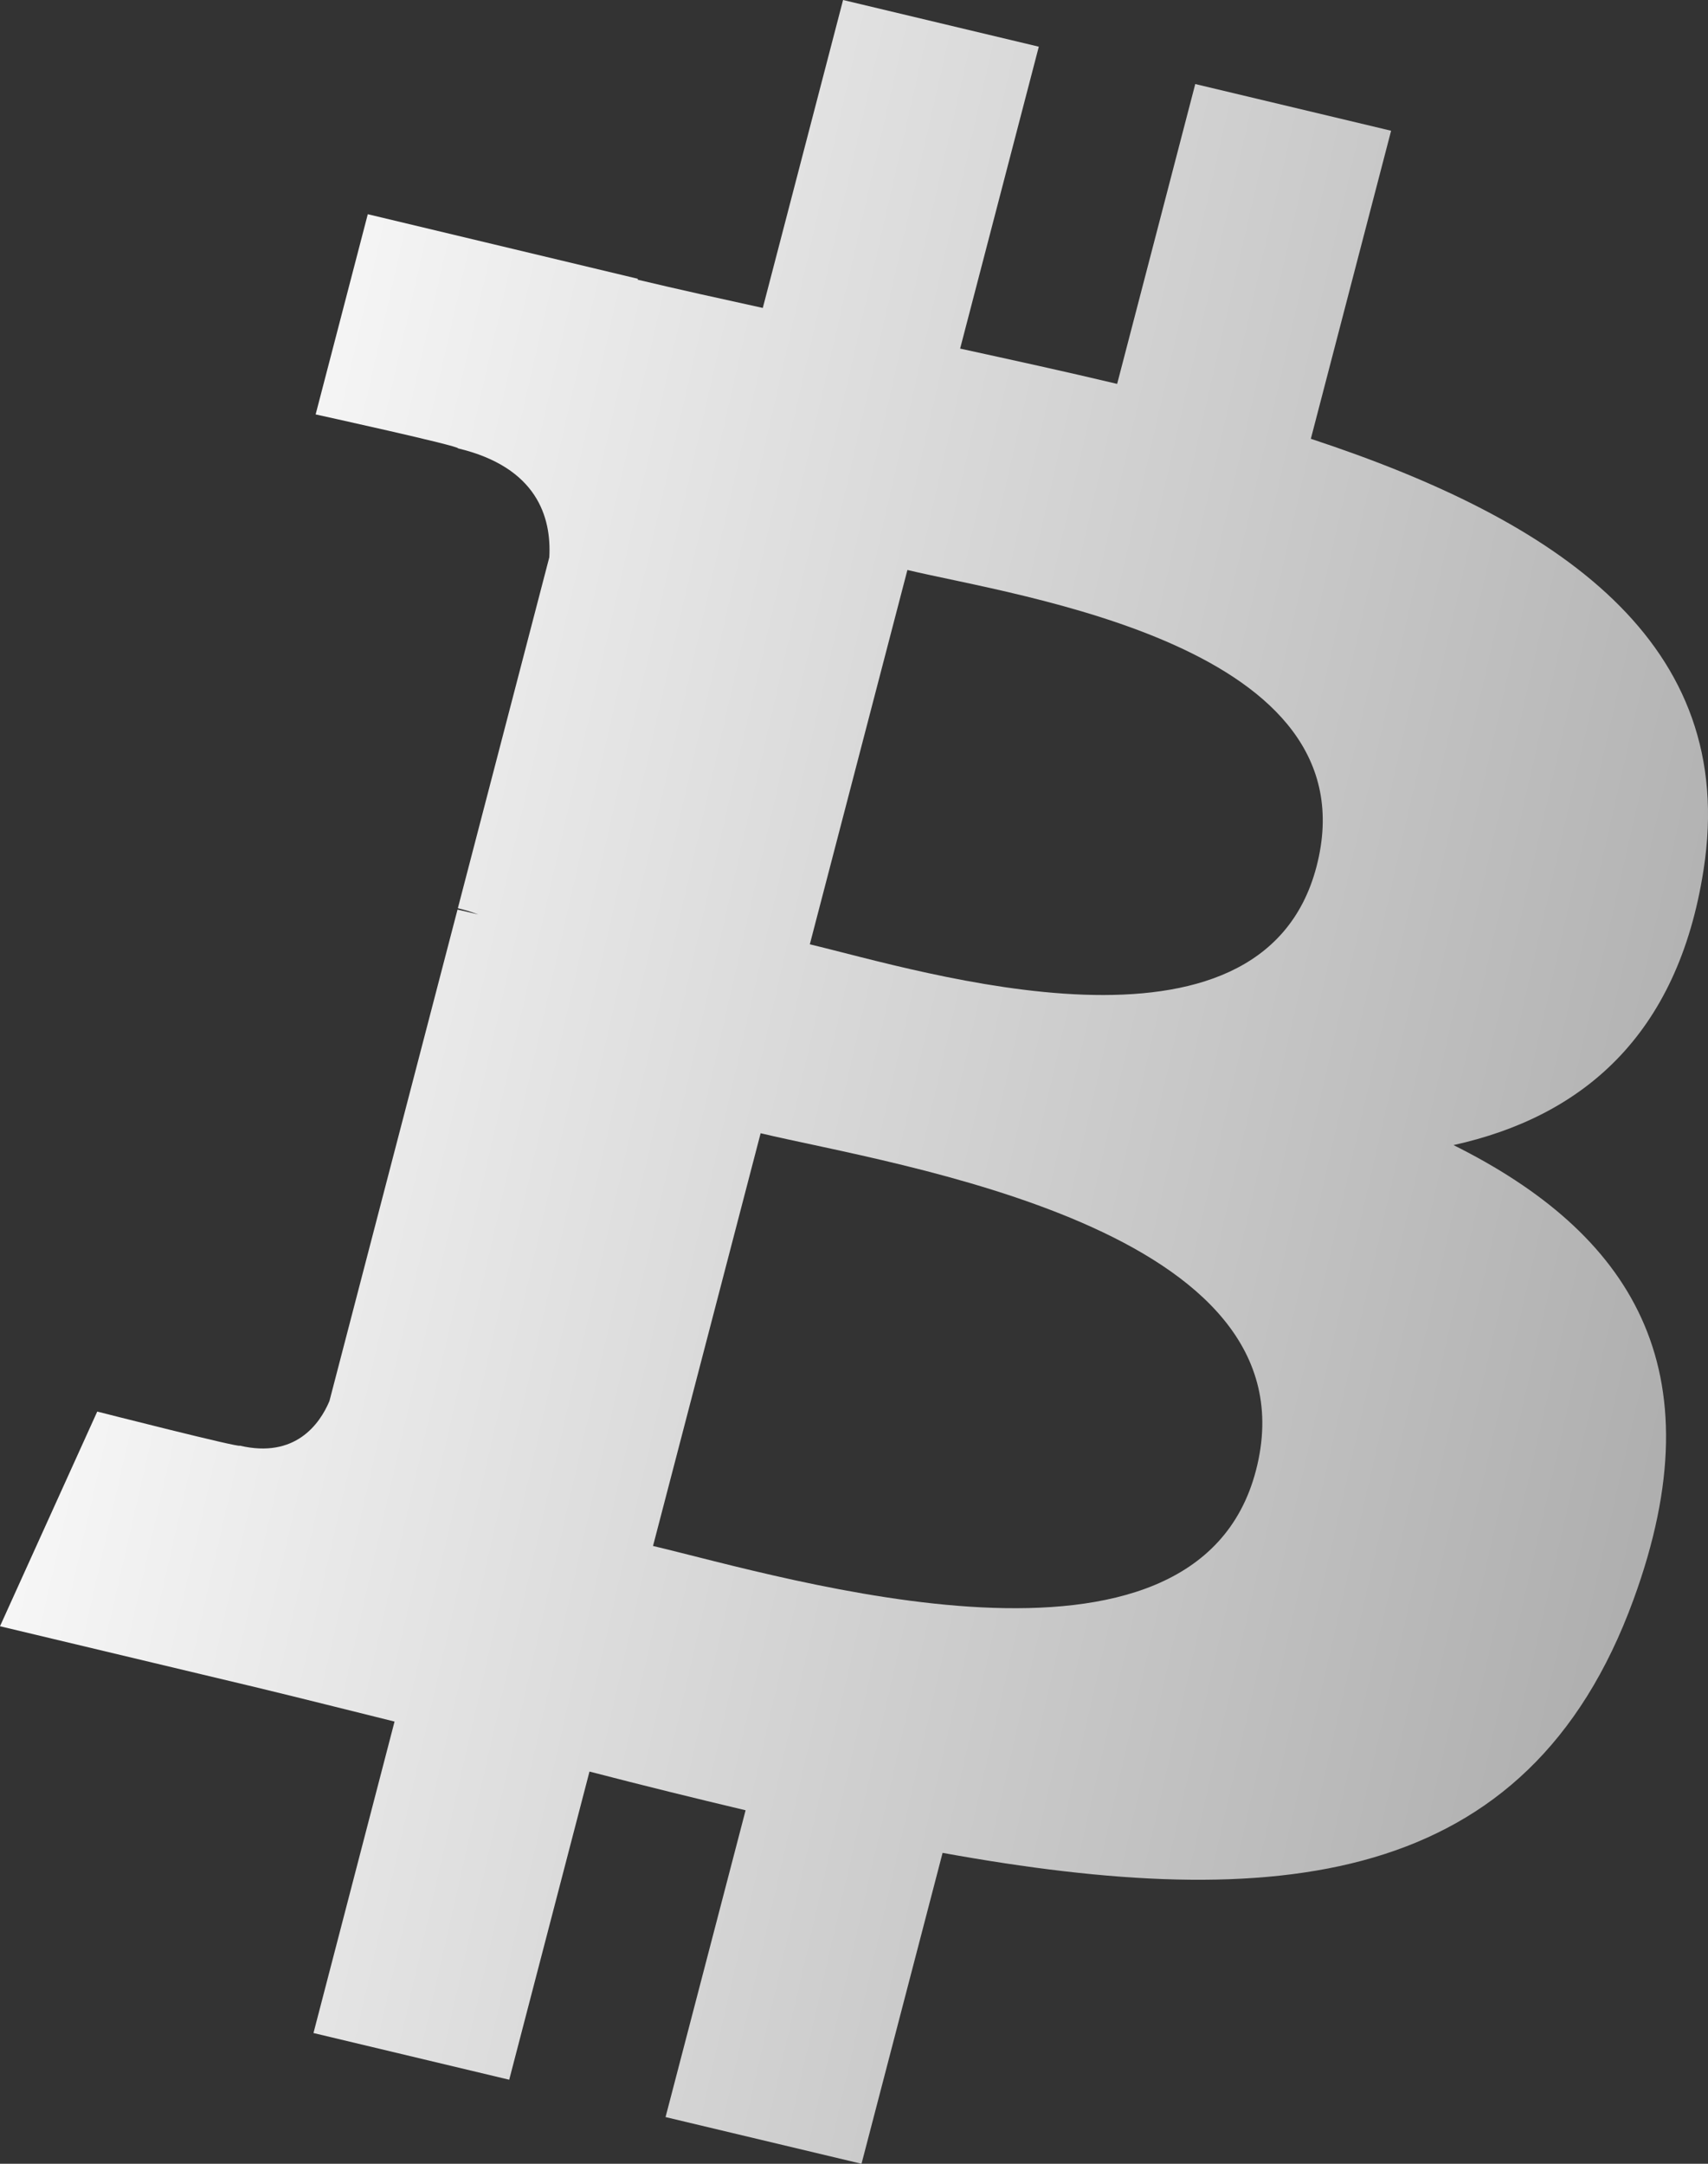 <svg xmlns="http://www.w3.org/2000/svg" width="15" height="19" viewBox="0 0 15 19" fill="none"><rect x="0" y="0" width="15" height="19" fill="#333333" stroke="none"/><path d="M14.961 7.638C15.273 5.642 13.684 4.569 11.512 3.853L12.217 1.148L10.497 0.738L9.811 3.371C9.358 3.263 8.894 3.162 8.432 3.061L9.123 0.41L7.404 0L6.699 2.704C6.325 2.622 5.957 2.541 5.6 2.456L5.602 2.448L3.23 1.881L2.772 3.639C2.772 3.639 4.049 3.919 4.022 3.937C4.718 4.103 4.844 4.544 4.824 4.894L4.021 7.975C4.069 7.987 4.131 8.003 4.2 8.03C4.142 8.016 4.081 8.001 4.018 7.987L2.893 12.303C2.808 12.505 2.592 12.809 2.105 12.694C2.122 12.718 0.854 12.395 0.854 12.395L0 14.28L2.239 14.814C2.655 14.914 3.063 15.018 3.465 15.117L2.753 17.852L4.472 18.262L5.177 15.556C5.646 15.678 6.102 15.79 6.548 15.896L5.845 18.59L7.566 19L8.278 16.27C11.211 16.801 13.417 16.587 14.345 14.048C15.094 12.004 14.308 10.824 12.765 10.055C13.889 9.807 14.735 9.1 14.961 7.638ZM11.03 12.912C10.498 14.957 6.902 13.852 5.735 13.575L6.68 9.951C7.846 10.229 11.586 10.78 11.03 12.912ZM11.562 7.609C11.077 9.468 8.083 8.523 7.112 8.292L7.969 5.005C8.94 5.237 12.067 5.669 11.562 7.609Z" fill="url(#paint0_linear_2_256)"></path><defs><linearGradient id="paint0_linear_2_256" x1="4.805" y1="-14.337" x2="24.144" y2="-9.916" gradientUnits="userSpaceOnUse"><stop stop-color="white"></stop><stop offset="1" stop-color="#999999"></stop></linearGradient></defs></svg>